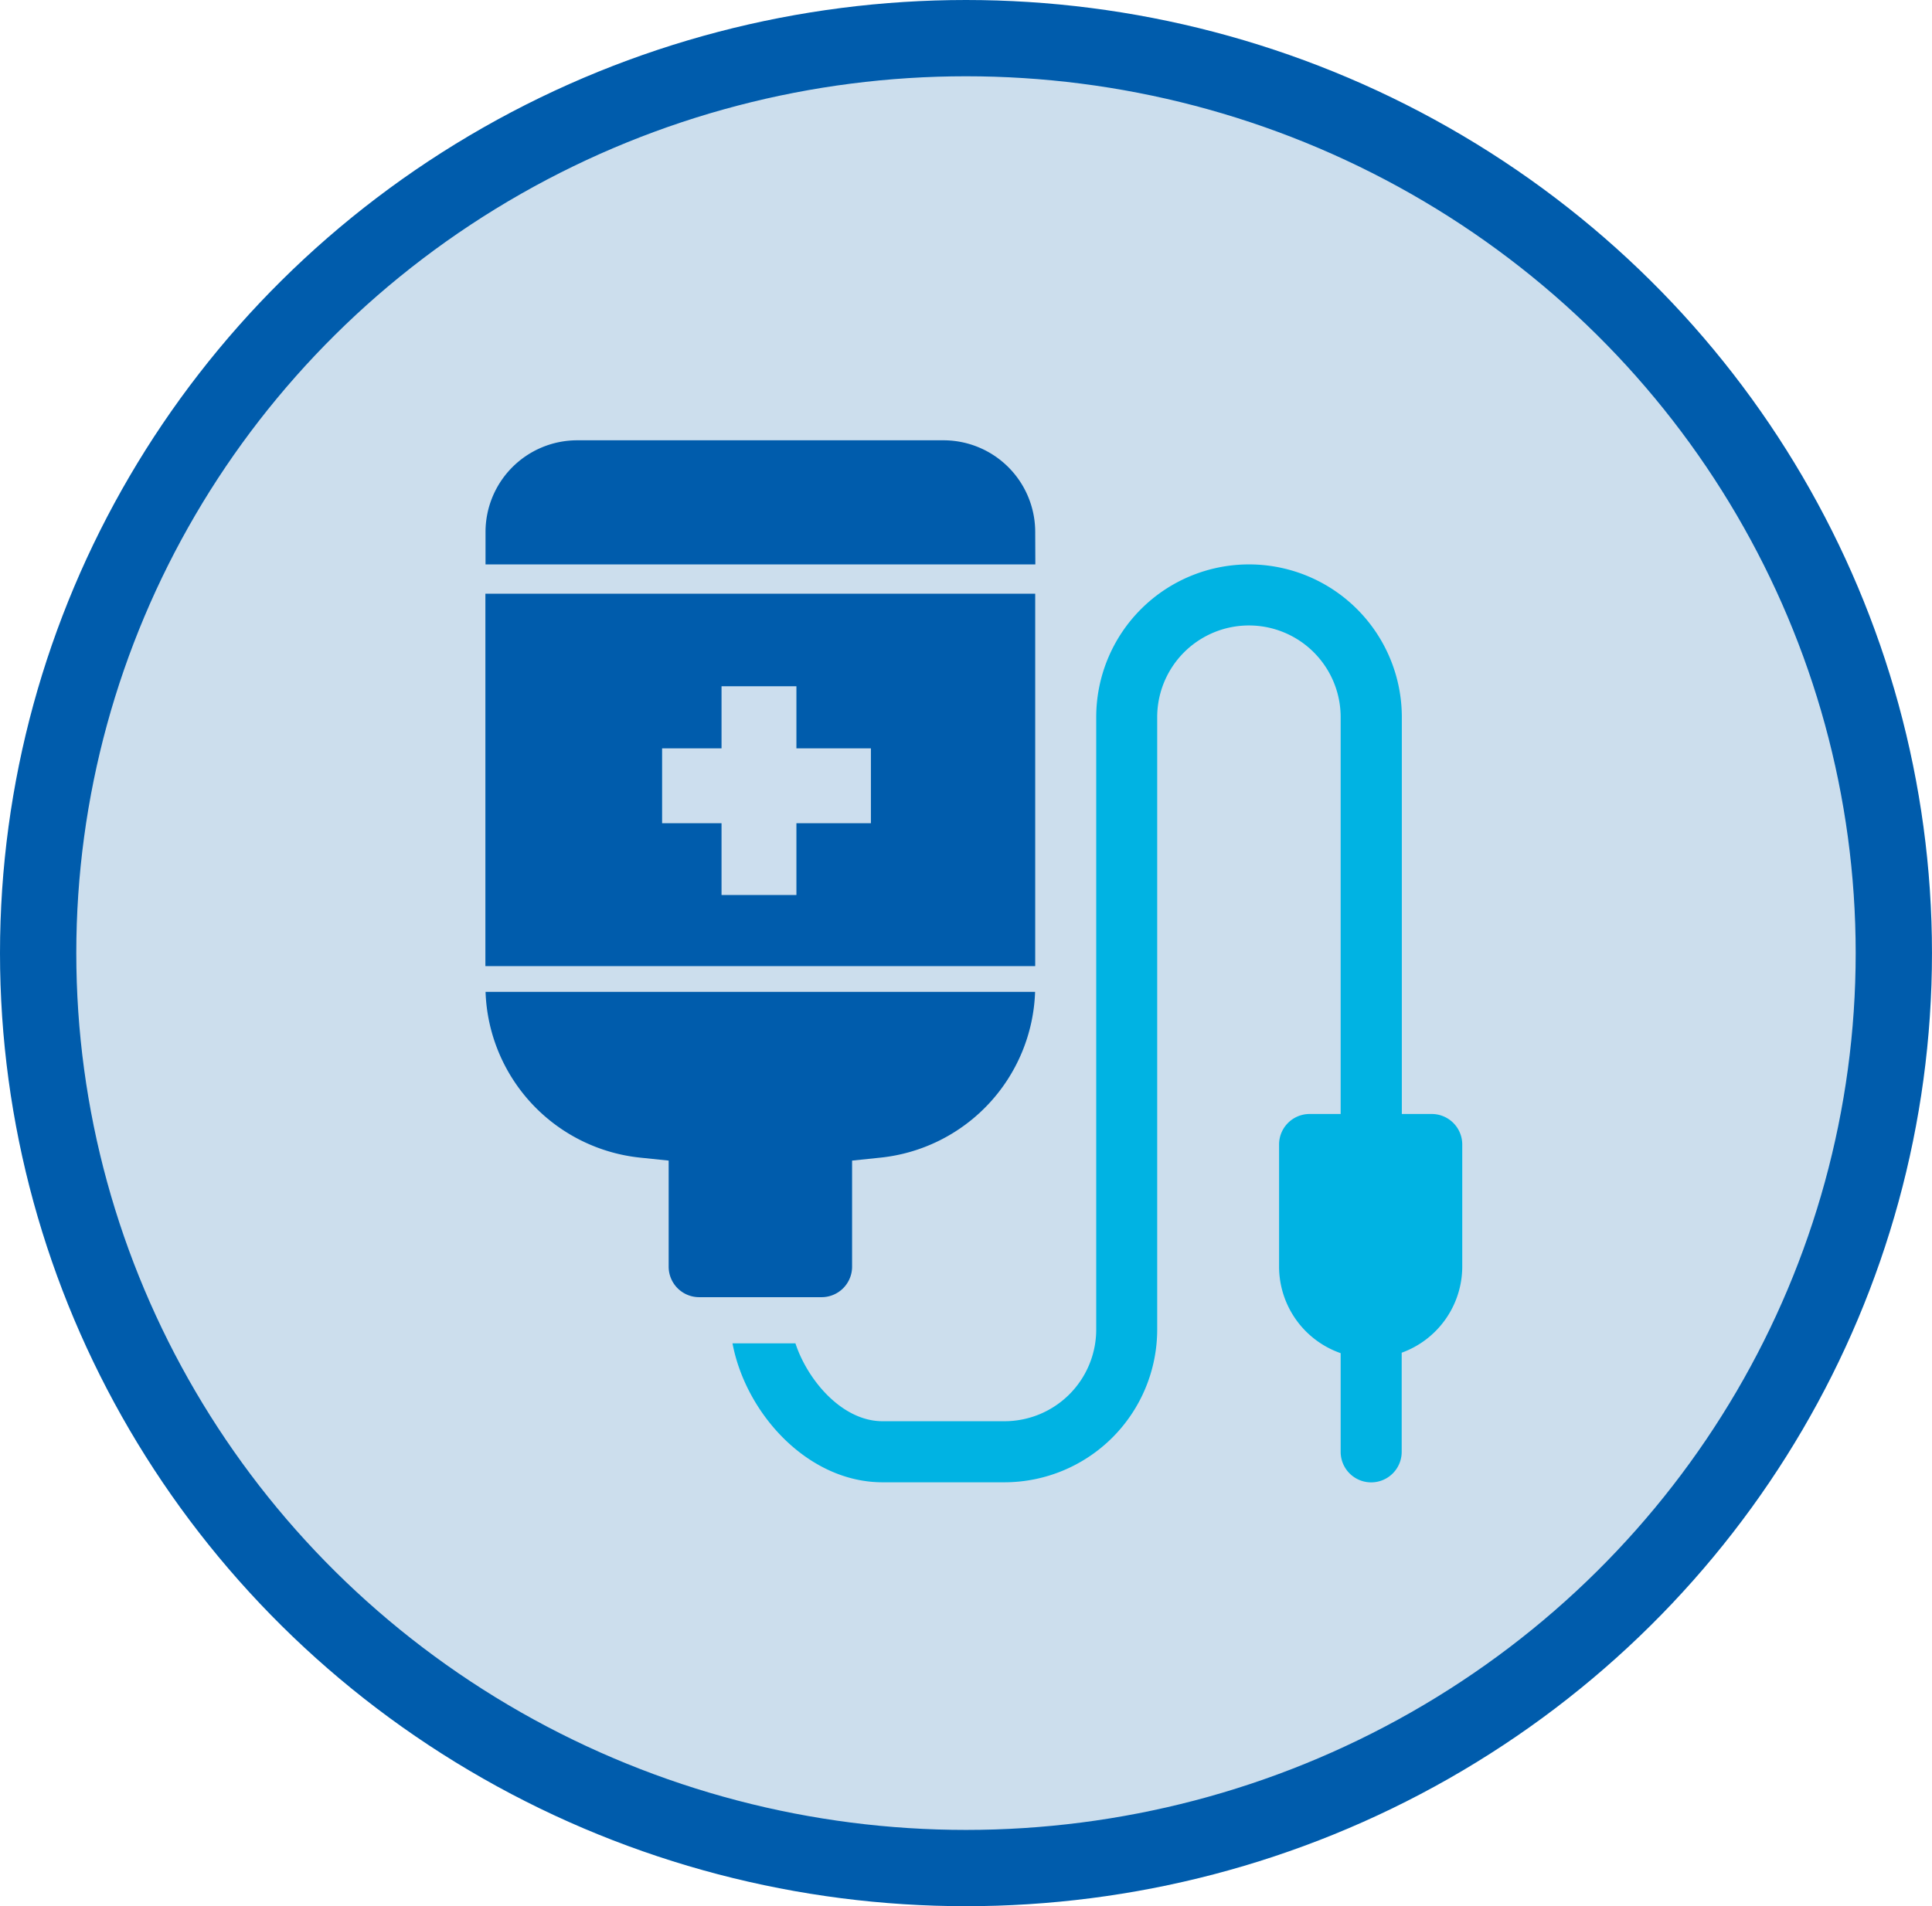 <svg xmlns="http://www.w3.org/2000/svg" width="101.295" height="99.969" viewBox="0 0 101.295 99.969">
  <g id="Group_6169" data-name="Group 6169" transform="translate(-1172.964 -237.426)">
    <path id="Path_6141" data-name="Path 6141" d="M48.647,0C75.515,0,97.295,21.483,97.295,47.984S75.515,95.969,48.647,95.969,0,74.485,0,47.984,21.78,0,48.647,0Z" transform="translate(1175.149 237.914)" fill="#ccdeed"/>
    <ellipse id="Ellipse_155" data-name="Ellipse 155" cx="48.647" cy="47.984" rx="48.647" ry="47.984" transform="translate(1174.964 239.426)" fill="none" stroke="#005cac" stroke-miterlimit="10" stroke-width="4"/>
    <g id="Group_4049" data-name="Group 4049" transform="translate(1198.413 260.514)">
      <path id="Path_1660" data-name="Path 1660" d="M1236.38,277.825a4.809,4.809,0,0,0-4.8-4.8h-19.22a4.809,4.809,0,0,0-4.8,4.8v1.708h28.827Z" transform="translate(-1207.553 -273.022)" fill="#005cac"/>
      <path id="Path_1661" data-name="Path 1661" d="M1236.38,285.562h-28.827V305.09h28.827Z" transform="translate(-1207.553 -277.512)" fill="#005cac"/>
      <path id="Path_1662" data-name="Path 1662" d="M1226.783,332.5v-5.563l1.468-.153a9.05,9.05,0,0,0,8.127-8.695h-28.812a9.05,9.05,0,0,0,8.127,8.695l1.473.153V332.5a1.6,1.6,0,0,0,1.6,1.6h6.415A1.6,1.6,0,0,0,1226.783,332.5Z" transform="translate(-1207.557 -289.159)" fill="#005cac"/>
      <path id="Path_1663" data-name="Path 1663" d="M1264.4,311.988h-1.574V291.177a8.011,8.011,0,0,0-16.023,0V323.3a4.81,4.81,0,0,1-4.8,4.8h-6.405c-2.127,0-3.936-2.164-4.565-4.083h-3.3c.7,3.7,3.961,7.286,7.866,7.286H1242A8.016,8.016,0,0,0,1250,323.3V291.177a4.809,4.809,0,0,1,9.619,0v20.811h-1.629a1.6,1.6,0,0,0-1.6,1.6v6.405a4.811,4.811,0,0,0,3.229,4.538v5.176a1.6,1.6,0,1,0,3.2,0v-5.2a4.812,4.812,0,0,0,3.175-4.519v-6.405A1.6,1.6,0,0,0,1264.4,311.988Z" transform="translate(-1214.777 -276.654)" fill="#00b3e3"/>
    </g>
    <line id="Line_63" data-name="Line 63" y2="10.948" transform="translate(1212.757 273.416)" fill="#00b3e3" stroke="#ccdeee" stroke-miterlimit="10" stroke-width="3.926"/>
    <line id="Line_64" data-name="Line 64" x1="10.948" transform="translate(1207.678 278.636)" fill="#00b3e3" stroke="#ccdeee" stroke-miterlimit="10" stroke-width="3.926"/>
  </g>
</svg>
